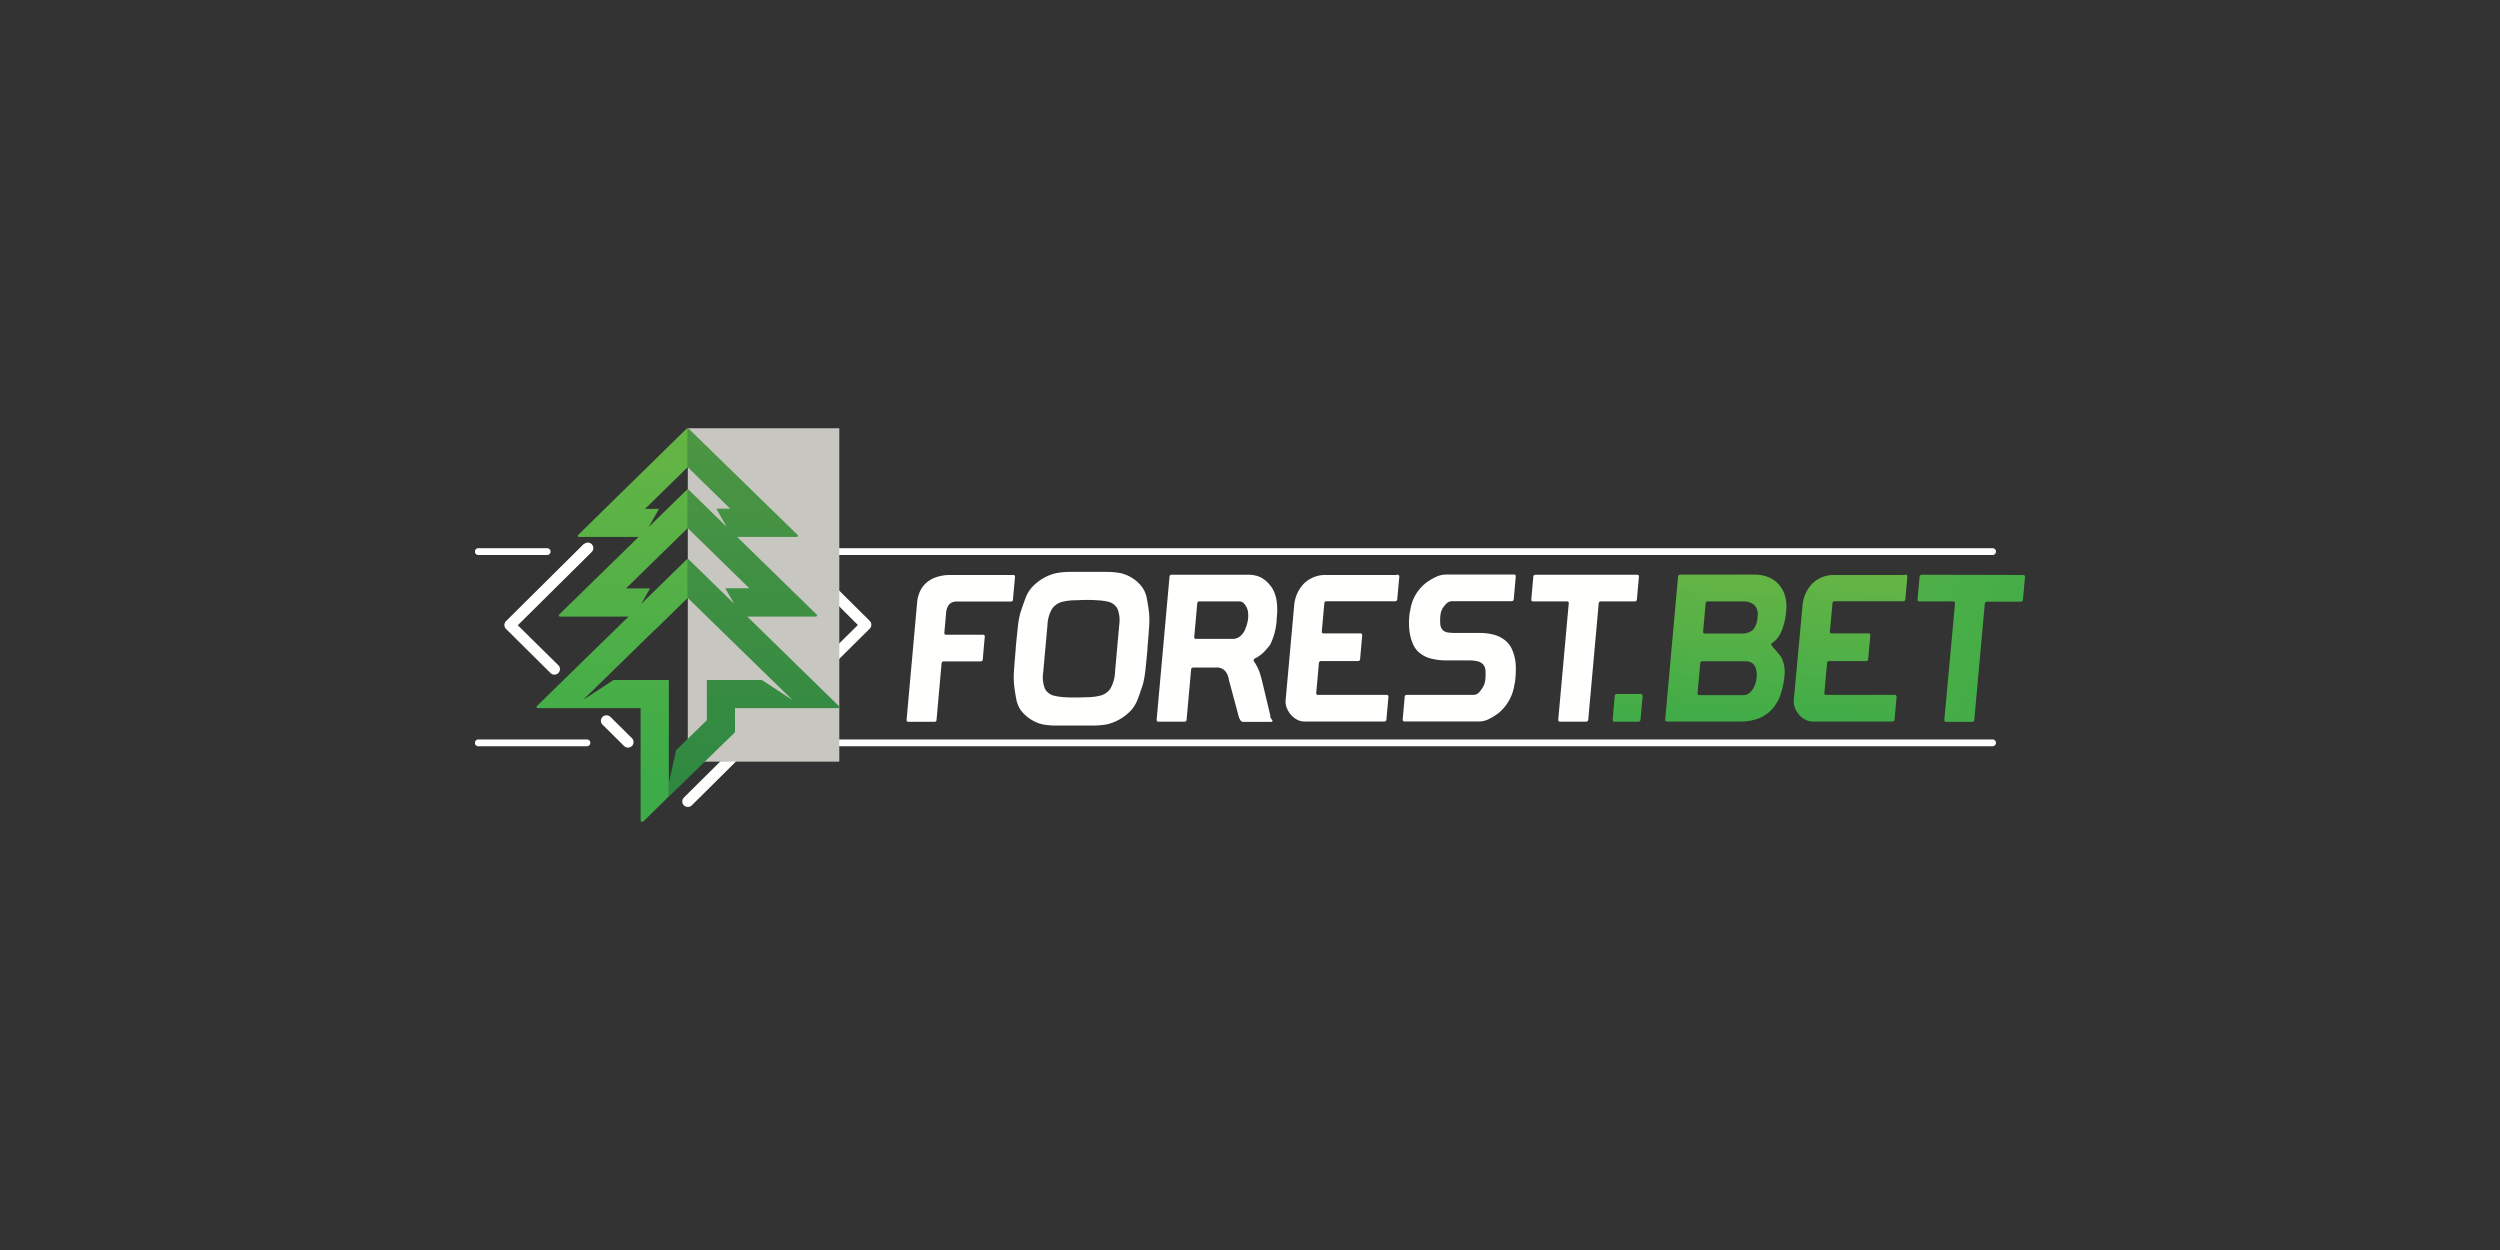 <svg id="Layer_1" data-name="Layer 1" xmlns="http://www.w3.org/2000/svg" xmlns:xlink="http://www.w3.org/1999/xlink" viewBox="0 0 500 250"><rect x="0" y="0" width="500" height="250" fill="#333333" stroke="none"/><defs><style>.cls-1{fill:none;}.cls-2{clip-path:url(#clip-path);}.cls-3{fill:url(#linear-gradient);}.cls-4{fill:#fffffe;}.cls-5{clip-path:url(#clip-path-2);}.cls-6{fill:url(#linear-gradient-2);}.cls-7{clip-path:url(#clip-path-3);}.cls-8{fill:url(#linear-gradient-3);}.cls-9{clip-path:url(#clip-path-4);}.cls-10{fill:url(#linear-gradient-4);}.cls-11{clip-path:url(#clip-path-5);}.cls-12{fill:url(#linear-gradient-5);}.cls-13{clip-path:url(#clip-path-6);}.cls-14{fill:#c7c6c1;}.cls-15{clip-path:url(#clip-path-10);}.cls-16{fill:url(#linear-gradient-6);}</style><clipPath id="clip-path"><path class="cls-1" d="M128.34,164.35h.23a.32.32,0,0,0,.12-.08l5.08-5V136H122.71l-6.12,4,14.34-14-.08.12,6.71-6.56v-7.74h0a.33.33,0,0,1-.25.1l-9.06,8.85,1.76-3.09h-4.81l12.36-12.08h0V97.86h0a.35.35,0,0,1,.26.1l3.86,3.78L137.83,98a.36.36,0,0,0-.51,0l-3.87,3.78-3.71,3.63,2.06-3.63H129l8.55-8.36V85.65h0a.39.39,0,0,0-.25.1L115.62,107a.22.22,0,0,0,0,.32.28.28,0,0,0,.17.07h11.93l-15.9,15.53a.24.24,0,0,0,.16.4h13.72l-18.34,17.91a.22.22,0,0,0,0,.32.24.24,0,0,0,.16.07h20.6V164A.32.32,0,0,0,128.34,164.35Zm5.43-5,7.17-7Z"/></clipPath><linearGradient id="linear-gradient" x1="269" y1="-4855.58" x2="269" y2="-4929.59" gradientTransform="matrix(1, 0, 0, -1, -19, -4771.62)" gradientUnits="userSpaceOnUse"><stop offset="0" stop-color="#67b545"/><stop offset="1" stop-color="#3cab48"/></linearGradient><clipPath id="clip-path-2"><path class="cls-1" d="M328.15,138.8H323.4a.4.4,0,0,0-.45.41l-.42,4.72c0,.27.09.41.37.41h4.75a.4.4,0,0,0,.45-.41l.43-4.72c0-.27-.1-.41-.38-.41"/></clipPath><linearGradient id="linear-gradient-2" x1="347.08" y1="-4884.76" x2="343.96" y2="-4919.43" xlink:href="#linear-gradient"/><clipPath id="clip-path-3"><path class="cls-1" d="M356.8,133a6,6,0,0,1,.13,1,6.12,6.12,0,0,1,0,.88,17.74,17.74,0,0,1-.7,3.69,8.76,8.76,0,0,1-1.57,3,7.6,7.6,0,0,1-2.64,2,9.42,9.42,0,0,1-3.95.73H333.42c-.28,0-.4-.13-.38-.41l2.57-28.56a.41.41,0,0,1,.45-.41h14.88a7.39,7.39,0,0,1,2.71.49,5.63,5.63,0,0,1,2.06,1.42,6,6,0,0,1,1.26,2.23,7.6,7.6,0,0,1,.28,3,14.16,14.16,0,0,1-.69,3.5,7.54,7.54,0,0,1-1,2,3.58,3.58,0,0,1-.92.9c-.27.15-.4.27-.41.35s.18.43.57.86.81.94,1.29,1.52a3.64,3.64,0,0,1,.43.86,8.88,8.88,0,0,1,.31,1Zm-16.18-6.7c0,.28.1.41.38.41h7.15a3.52,3.52,0,0,0,2.42-.71,4,4,0,0,0,.93-2.61,2.61,2.61,0,0,0-.69-2.43,3.23,3.23,0,0,0-2.08-.68h-7.15a.4.4,0,0,0-.45.41Zm10.71,9.18a4.81,4.81,0,0,0-.09-1.57,2.38,2.38,0,0,0-.49-1,1.67,1.67,0,0,0-.74-.51,2.63,2.63,0,0,0-.79-.15H340.5a.4.4,0,0,0-.45.41l-.54,5.95c0,.27.1.41.38.41h8.72a1.88,1.88,0,0,0,1.19-.37,3.34,3.34,0,0,0,.83-.92,4.64,4.64,0,0,0,.5-1.17A8.08,8.08,0,0,0,351.33,135.48Z"/></clipPath><linearGradient id="linear-gradient-3" x1="366.35" y1="-4884.74" x2="363.22" y2="-4919.43" xlink:href="#linear-gradient"/><clipPath id="clip-path-4"><path class="cls-1" d="M381,115H367a6.05,6.05,0,0,0-4.57,1.74,7.2,7.2,0,0,0-1.94,4.53L358.76,140a3.41,3.41,0,0,0,.21,1.54,4.83,4.83,0,0,0,.8,1.37,4.3,4.3,0,0,0,1.24,1,3,3,0,0,0,1.45.39h16a.39.39,0,0,0,.45-.41l.41-4.5c0-.28-.1-.41-.38-.41H365.25a.33.33,0,0,1-.37-.41l.53-5.95a.41.41,0,0,1,.45-.41h7.33a.39.39,0,0,0,.45-.41l.43-4.71c0-.27-.1-.41-.38-.41h-7.33c-.28,0-.4-.13-.38-.41l.51-5.57q0-.45.45-.45h13.68a.41.41,0,0,0,.45-.41l.4-4.51c0-.27-.14-.41-.5-.41"/></clipPath><linearGradient id="linear-gradient-4" x1="390.42" y1="-4884.74" x2="387.31" y2="-4919.43" xlink:href="#linear-gradient"/><clipPath id="clip-path-5"><path class="cls-1" d="M404.62,115c.28,0,.4.14.38.41l-.41,4.51a.4.4,0,0,1-.45.41h-6.73a.4.4,0,0,0-.45.41l-2.1,23.23a.39.39,0,0,1-.45.41h-5.16c-.28,0-.4-.13-.38-.41L391,120.69a.33.33,0,0,0-.37-.41h-6.74c-.27,0-.4-.13-.38-.41l.41-4.51a.41.41,0,0,1,.45-.41Z"/></clipPath><linearGradient id="linear-gradient-5" x1="321.98" y1="-4925.4" x2="402.03" y2="-4968.9" xlink:href="#linear-gradient"/><clipPath id="clip-path-6"><rect class="cls-1" x="95" y="109.61" width="304.2" height="39.65"/></clipPath><clipPath id="clip-path-10"><path class="cls-1" d="M133.77,159.32v-2.76l1.46-6.52,6.14-6V136h11l6.12,4-21-20.47h0v-7.74h0a.37.37,0,0,1,.26.1l9.06,8.85-1.76-3.09h4.81l-12.37-12.08h0V97.86h0a.37.37,0,0,1,.26.1l3.86,3.78,3.72,3.63-2.06-3.63h2.78l-8.56-8.36V85.65h0a.4.4,0,0,1,.26.1L159.53,107a.2.2,0,0,1,.07.16.23.23,0,0,1-.23.23H147.44l15.9,15.53a.24.24,0,0,1-.16.4H149.46l18.33,17.91a.21.21,0,0,1,.07.16.22.22,0,0,1-.22.23H147v4.62a.47.47,0,0,1-.15.35l-13.11,12.77"/></clipPath><linearGradient id="linear-gradient-6" x1="169.82" y1="-4855.58" x2="169.82" y2="-4929.59" gradientTransform="matrix(1, 0, 0, -1, -19, -4771.62)" gradientUnits="userSpaceOnUse"><stop offset="0" stop-color="#4d9643"/><stop offset="1" stop-color="#2f8842"/></linearGradient></defs><title>3183_500x250_dark</title><g class="cls-2"><path id="w6stj" class="cls-3" d="M95,164.35H405V85.65H95Z"/></g><path id="w6stl" class="cls-4" d="M153.34,143.1l-16.56,16.41a1.11,1.11,0,0,0,0,1.56h0a1.13,1.13,0,0,0,1.58,0l16.55-16.42a1.08,1.08,0,0,0,0-1.55h0a1.12,1.12,0,0,0-1.57,0"/><path id="w6stm" class="cls-4" d="M174,124.23l-15.57-15.44a1.13,1.13,0,0,0-1.58,0,1.09,1.09,0,0,0,0,1.55v0L171.58,125l-8.11,8a1.1,1.1,0,0,0,0,1.55h0a1.11,1.11,0,0,0,1.58,0l8.9-8.82a1.1,1.1,0,0,0,0-1.55h0"/><path id="w6stn" class="cls-4" d="M116.76,108.79,101.2,124.23a1.09,1.09,0,0,0,0,1.55h0l8.89,8.82a1.11,1.11,0,0,0,1.58,0,1.09,1.09,0,0,0,0-1.55h0l-8.11-8,14.78-14.65a1.1,1.1,0,0,0,0-1.56h0a1.12,1.12,0,0,0-1.57,0"/><path id="w6sto" class="cls-4" d="M122.08,143.38a1.12,1.12,0,0,0-1.57,0,1.08,1.08,0,0,0,0,1.55h0l4.3,4.27a1.13,1.13,0,0,0,1.58,0,1.11,1.11,0,0,0,0-1.56h0l-4.31-4.27"/><path id="w6stp" class="cls-4" d="M202.64,115H189.93a8.26,8.26,0,0,0-2.41.35,6.15,6.15,0,0,0-2,1,5.29,5.29,0,0,0-1.42,1.71,6.48,6.48,0,0,0-.67,2.41l-2.11,23.48c0,.28.1.41.38.41h5.16a.39.39,0,0,0,.45-.41l1-11.22c0-.3.18-.45.46-.45h7.33a.4.4,0,0,0,.45-.41l.4-4.51a.33.33,0,0,0-.37-.41h-7.33c-.28,0-.4-.15-.38-.45l.35-3.89a3.11,3.11,0,0,1,.59-1.7,2,2,0,0,1,1.61-.6h10.72a.39.39,0,0,0,.45-.41l.41-4.51c0-.27-.1-.41-.38-.41"/><path id="w6stq" class="cls-4" d="M229.81,122.58c-.11-1-.26-1.92-.44-2.87a5.71,5.71,0,0,0-.81-2.09,7.15,7.15,0,0,0-1.89-1.87,7.55,7.55,0,0,0-2.55-1.12,14.75,14.75,0,0,0-2.58-.25c-1.28,0-2.56,0-3.84,0-1.49,0-2.77,0-3.85,0a15.49,15.49,0,0,0-2.62.25,9.16,9.16,0,0,0-2.75,1.12,9.32,9.32,0,0,0-2.23,1.87,6.93,6.93,0,0,0-1.18,2.09c-.36.94-.68,1.9-1,2.87a17.79,17.79,0,0,0-.51,2.87q-.19,1.76-.42,4.17l0,.25c-.14,1.61-.26,3-.33,4.18a17.13,17.13,0,0,0,0,2.87c.12,1.06.27,2,.44,2.87a6,6,0,0,0,.8,2.09,7.17,7.17,0,0,0,1.9,1.86,7.64,7.64,0,0,0,2.54,1.13,15,15,0,0,0,2.59.24c1.07,0,2.35,0,3.84,0s2.77,0,3.84,0a15.77,15.77,0,0,0,2.63-.24,9.66,9.66,0,0,0,5-3,7.53,7.53,0,0,0,1.18-2.09c.32-.85.64-1.81,1-2.87a20.88,20.88,0,0,0,.51-2.87c.13-1.17.27-2.57.41-4.18l0-.25q.21-2.42.33-4.17A18.27,18.27,0,0,0,229.81,122.58ZM223,134.46a7.16,7.16,0,0,1-.92,3.26,3.51,3.51,0,0,1-2.23,1.45,10.88,10.88,0,0,1-2,.27c-.78,0-1.59.06-2.45.06s-1.66,0-2.43-.06a10.87,10.87,0,0,1-2-.27,2.76,2.76,0,0,1-2-1.45,6.46,6.46,0,0,1-.33-3.26l.85-9.42a7.13,7.13,0,0,1,.91-3.26,3.61,3.61,0,0,1,2.24-1.46,11.61,11.61,0,0,1,2-.26c.81,0,1.63-.07,2.44-.07s1.66,0,2.43.07a10.86,10.86,0,0,1,2,.26,2.81,2.81,0,0,1,2,1.46,6.45,6.45,0,0,1,.33,3.26Z"/><path id="w6str" class="cls-4" d="M254.08,143.18l-1.65-6.92c-.16-.66-.34-1.29-.55-1.9a9.23,9.23,0,0,0-1.15-2.16.41.41,0,0,1,0-.16.54.54,0,0,1,.08-.21l.12-.12a7,7,0,0,0,1.8-1.25A17.84,17.84,0,0,0,254,129a12.7,12.7,0,0,0,1.34-5.25l.08-.94c.15-2.6-.33-4.53-1.46-5.82A5.69,5.69,0,0,0,252,115.4a5.84,5.84,0,0,0-2.23-.45H234.35a.4.4,0,0,0-.45.41l-2.57,28.56c0,.28.1.41.37.41h5.17a.4.4,0,0,0,.45-.41l.9-10a.41.41,0,0,1,.45-.41h5c1.17.17,1.88,1,2.13,2.54l1.92,7.17a2.52,2.52,0,0,0,.3.72c.17.29.34.43.5.43h5.71c.16,0,.25-.06.26-.2s-.06-.17-.19-.35a1.2,1.2,0,0,1-.26-.6Zm-5-17.41a3.65,3.65,0,0,1-1,1.44,2.35,2.35,0,0,1-1.33.57h-7.48c-.31,0-.45-.14-.42-.41l.6-6.68a.4.4,0,0,1,.45-.41H248q.9.12,1.44,1.47a2.88,2.88,0,0,1,.19.89,7.63,7.63,0,0,1,0,1A7.11,7.11,0,0,1,249.06,125.77Z"/><path id="w6sts" class="cls-4" d="M279.34,115h-14a6.07,6.07,0,0,0-4.58,1.74,7.2,7.2,0,0,0-1.94,4.53L257.13,140a3.41,3.41,0,0,0,.21,1.54,4.63,4.63,0,0,0,.81,1.37,4.4,4.4,0,0,0,1.23,1,3,3,0,0,0,1.45.39h16a.39.39,0,0,0,.45-.41l.41-4.5c0-.28-.1-.41-.38-.41H263.62a.33.33,0,0,1-.37-.41l.53-5.95a.41.41,0,0,1,.45-.41h7.34a.4.4,0,0,0,.45-.41l.42-4.71c0-.27-.1-.41-.38-.41h-7.33c-.27,0-.4-.13-.37-.41l.5-5.57a.42.42,0,0,1,.45-.45H279a.4.4,0,0,0,.45-.41l.41-4.51c0-.27-.15-.41-.51-.41"/><path id="w6stt" class="cls-4" d="M302.92,131.42a8.78,8.78,0,0,0-.62-1.76,4.64,4.64,0,0,0-1.05-1.39,5.9,5.9,0,0,0-2.49-1.33,10.77,10.77,0,0,0-2.65-.35h-4.63c-.64,0-1.22,0-1.75-.08a1.84,1.84,0,0,1-1.21-.53,1.94,1.94,0,0,1-.47-1.23,10.15,10.15,0,0,1,0-1.36,8,8,0,0,1,.11-.82,2.9,2.9,0,0,1,.32-.82,4.45,4.45,0,0,1,.77-1,1.58,1.58,0,0,1,1.1-.51h11.95a.41.41,0,0,0,.45-.41l.4-4.51a.33.33,0,0,0-.37-.41H289.14a4.7,4.7,0,0,0-2.08.54,10.91,10.91,0,0,0-1.83,1.1,8.42,8.42,0,0,0-3.18,5.53,3.24,3.24,0,0,0-.15.74l-.07.78a12.06,12.06,0,0,0,0,1.9,10.77,10.77,0,0,0,.28,1.89,9.23,9.23,0,0,0,.63,1.72,4.46,4.46,0,0,0,1.06,1.37,5.8,5.8,0,0,0,2.55,1.27,12.15,12.15,0,0,0,2.72.33h4.67a7.14,7.14,0,0,1,1.78.19,2,2,0,0,1,1.12.63,2.1,2.1,0,0,1,.46,1.29,12.17,12.17,0,0,1,0,1.37,6.14,6.14,0,0,1-.12.86,3,3,0,0,1-.32.87,5.86,5.86,0,0,1-.76,1.08,1.48,1.48,0,0,1-1.13.6H281.39a.4.4,0,0,0-.45.41l-.4,4.5c0,.28.1.41.37.41h15a4.3,4.3,0,0,0,2-.55,11.82,11.82,0,0,0,1.81-1.13,9.09,9.09,0,0,0,3.17-5.74,3,3,0,0,0,.14-.69l.08-.86a18.11,18.11,0,0,0,.05-2,9.42,9.42,0,0,0-.26-2"/><path id="w6stu" class="cls-4" d="M327.38,119.87l.4-4.51a.33.33,0,0,0-.37-.41h-20.3a.41.41,0,0,0-.45.41l-.4,4.51a.33.33,0,0,0,.37.41h6.74c.28,0,.4.14.38.41l-2.1,23.23c0,.28.11.41.38.41h5.17a.4.4,0,0,0,.45-.41l2.09-23.23a.4.4,0,0,1,.45-.41h6.73a.4.4,0,0,0,.45-.41"/><g class="cls-5"><path id="w6stb" class="cls-6" d="M328.15,138.8H323.4a.4.4,0,0,0-.45.41l-.42,4.72c0,.27.09.41.37.41h4.75a.4.4,0,0,0,.45-.41l.43-4.72c0-.27-.1-.41-.38-.41"/></g><g class="cls-7"><path id="w6stc" class="cls-8" d="M356.8,133a6,6,0,0,1,.13,1,6.12,6.12,0,0,1,0,.88,17.74,17.74,0,0,1-.7,3.69,8.76,8.76,0,0,1-1.57,3,7.6,7.6,0,0,1-2.64,2,9.42,9.42,0,0,1-3.95.73H333.42c-.28,0-.4-.13-.38-.41l2.57-28.56a.41.41,0,0,1,.45-.41h14.88a7.39,7.39,0,0,1,2.71.49,5.63,5.63,0,0,1,2.06,1.42,6,6,0,0,1,1.26,2.23,7.6,7.6,0,0,1,.28,3,14.16,14.16,0,0,1-.69,3.5,7.54,7.54,0,0,1-1,2,3.58,3.58,0,0,1-.92.9c-.27.15-.4.27-.41.35s.18.43.57.86.81.94,1.29,1.52a3.64,3.64,0,0,1,.43.86,8.88,8.88,0,0,1,.31,1Zm-16.18-6.7c0,.28.1.41.38.41h7.15a3.52,3.52,0,0,0,2.42-.71,4,4,0,0,0,.93-2.61,2.61,2.61,0,0,0-.69-2.43,3.23,3.23,0,0,0-2.08-.68h-7.15a.4.4,0,0,0-.45.41Zm10.71,9.18a4.81,4.81,0,0,0-.09-1.57,2.38,2.38,0,0,0-.49-1,1.67,1.67,0,0,0-.74-.51,2.63,2.63,0,0,0-.79-.15H340.5a.4.4,0,0,0-.45.41l-.54,5.95c0,.27.1.41.38.41h8.72a1.88,1.88,0,0,0,1.19-.37,3.34,3.34,0,0,0,.83-.92,4.64,4.64,0,0,0,.5-1.17A8.08,8.08,0,0,0,351.33,135.48Z"/></g><g class="cls-9"><path id="w6std" class="cls-10" d="M381,115H367a6.05,6.05,0,0,0-4.57,1.74,7.2,7.2,0,0,0-1.94,4.53L358.76,140a3.41,3.41,0,0,0,.21,1.54,4.83,4.83,0,0,0,.8,1.37,4.3,4.3,0,0,0,1.24,1,3,3,0,0,0,1.45.39h16a.39.39,0,0,0,.45-.41l.41-4.5c0-.28-.1-.41-.38-.41H365.25a.33.33,0,0,1-.37-.41l.53-5.95a.41.41,0,0,1,.45-.41h7.33a.39.39,0,0,0,.45-.41l.43-4.71c0-.27-.1-.41-.38-.41h-7.33c-.28,0-.4-.13-.38-.41l.51-5.57q0-.45.45-.45h13.68a.41.41,0,0,0,.45-.41l.4-4.51c0-.27-.14-.41-.5-.41"/></g><g class="cls-11"><path id="w6stj-2" data-name="w6stj" class="cls-12" d="M95,164.35H405V85.65H95Z"/></g><g class="cls-13"><path id="w6stE" class="cls-4" d="M166.7,111H398.51a.69.69,0,0,0,.69-.68.68.68,0,0,0-.68-.68H166.71a.68.68,0,0,0-.69.68h0a.69.69,0,0,0,.68.68"/></g><g class="cls-13"><path id="w6stF" class="cls-4" d="M95.66,111h13.77a.68.68,0,1,0,0-1.36H95.66a.68.68,0,0,0,0,1.36"/></g><g class="cls-13"><path id="w6stG" class="cls-4" d="M398.51,147.89H157.16a.69.69,0,0,0-.69.68h0a.68.68,0,0,0,.69.68H398.51a.68.68,0,1,0,0-1.36h0"/></g><g class="cls-13"><path id="w6stH" class="cls-4" d="M117.39,147.89H95.66a.68.68,0,0,0-.68.68h0a.67.67,0,0,0,.68.68h21.73a.68.68,0,1,0,0-1.36h0"/></g><path id="w6stJ-3" data-name="w6stJ" class="cls-14" d="M137.56,152.33h30.3V85.65h-30.3Z"/><g class="cls-15"><path id="w6sth-2" data-name="w6sth" class="cls-16" d="M133.77,159.32v-2.76l1.46-6.52,6.14-6V136h11l6.12,4-21-20.47h0v-7.74h0a.37.37,0,0,1,.26.1l9.06,8.85-1.76-3.09h4.81l-12.37-12.08h0V97.86h0a.37.37,0,0,1,.26.1l3.86,3.78,3.72,3.63-2.06-3.63h2.78l-8.56-8.36V85.65h0a.4.4,0,0,1,.26.1L159.53,107a.2.2,0,0,1,.07.16.23.23,0,0,1-.23.23H147.44l15.9,15.53a.24.24,0,0,1-.16.4H149.46l18.33,17.91a.21.21,0,0,1,.07.16.22.22,0,0,1-.22.23H147v4.62a.47.47,0,0,1-.15.35l-13.11,12.77"/></g></svg>